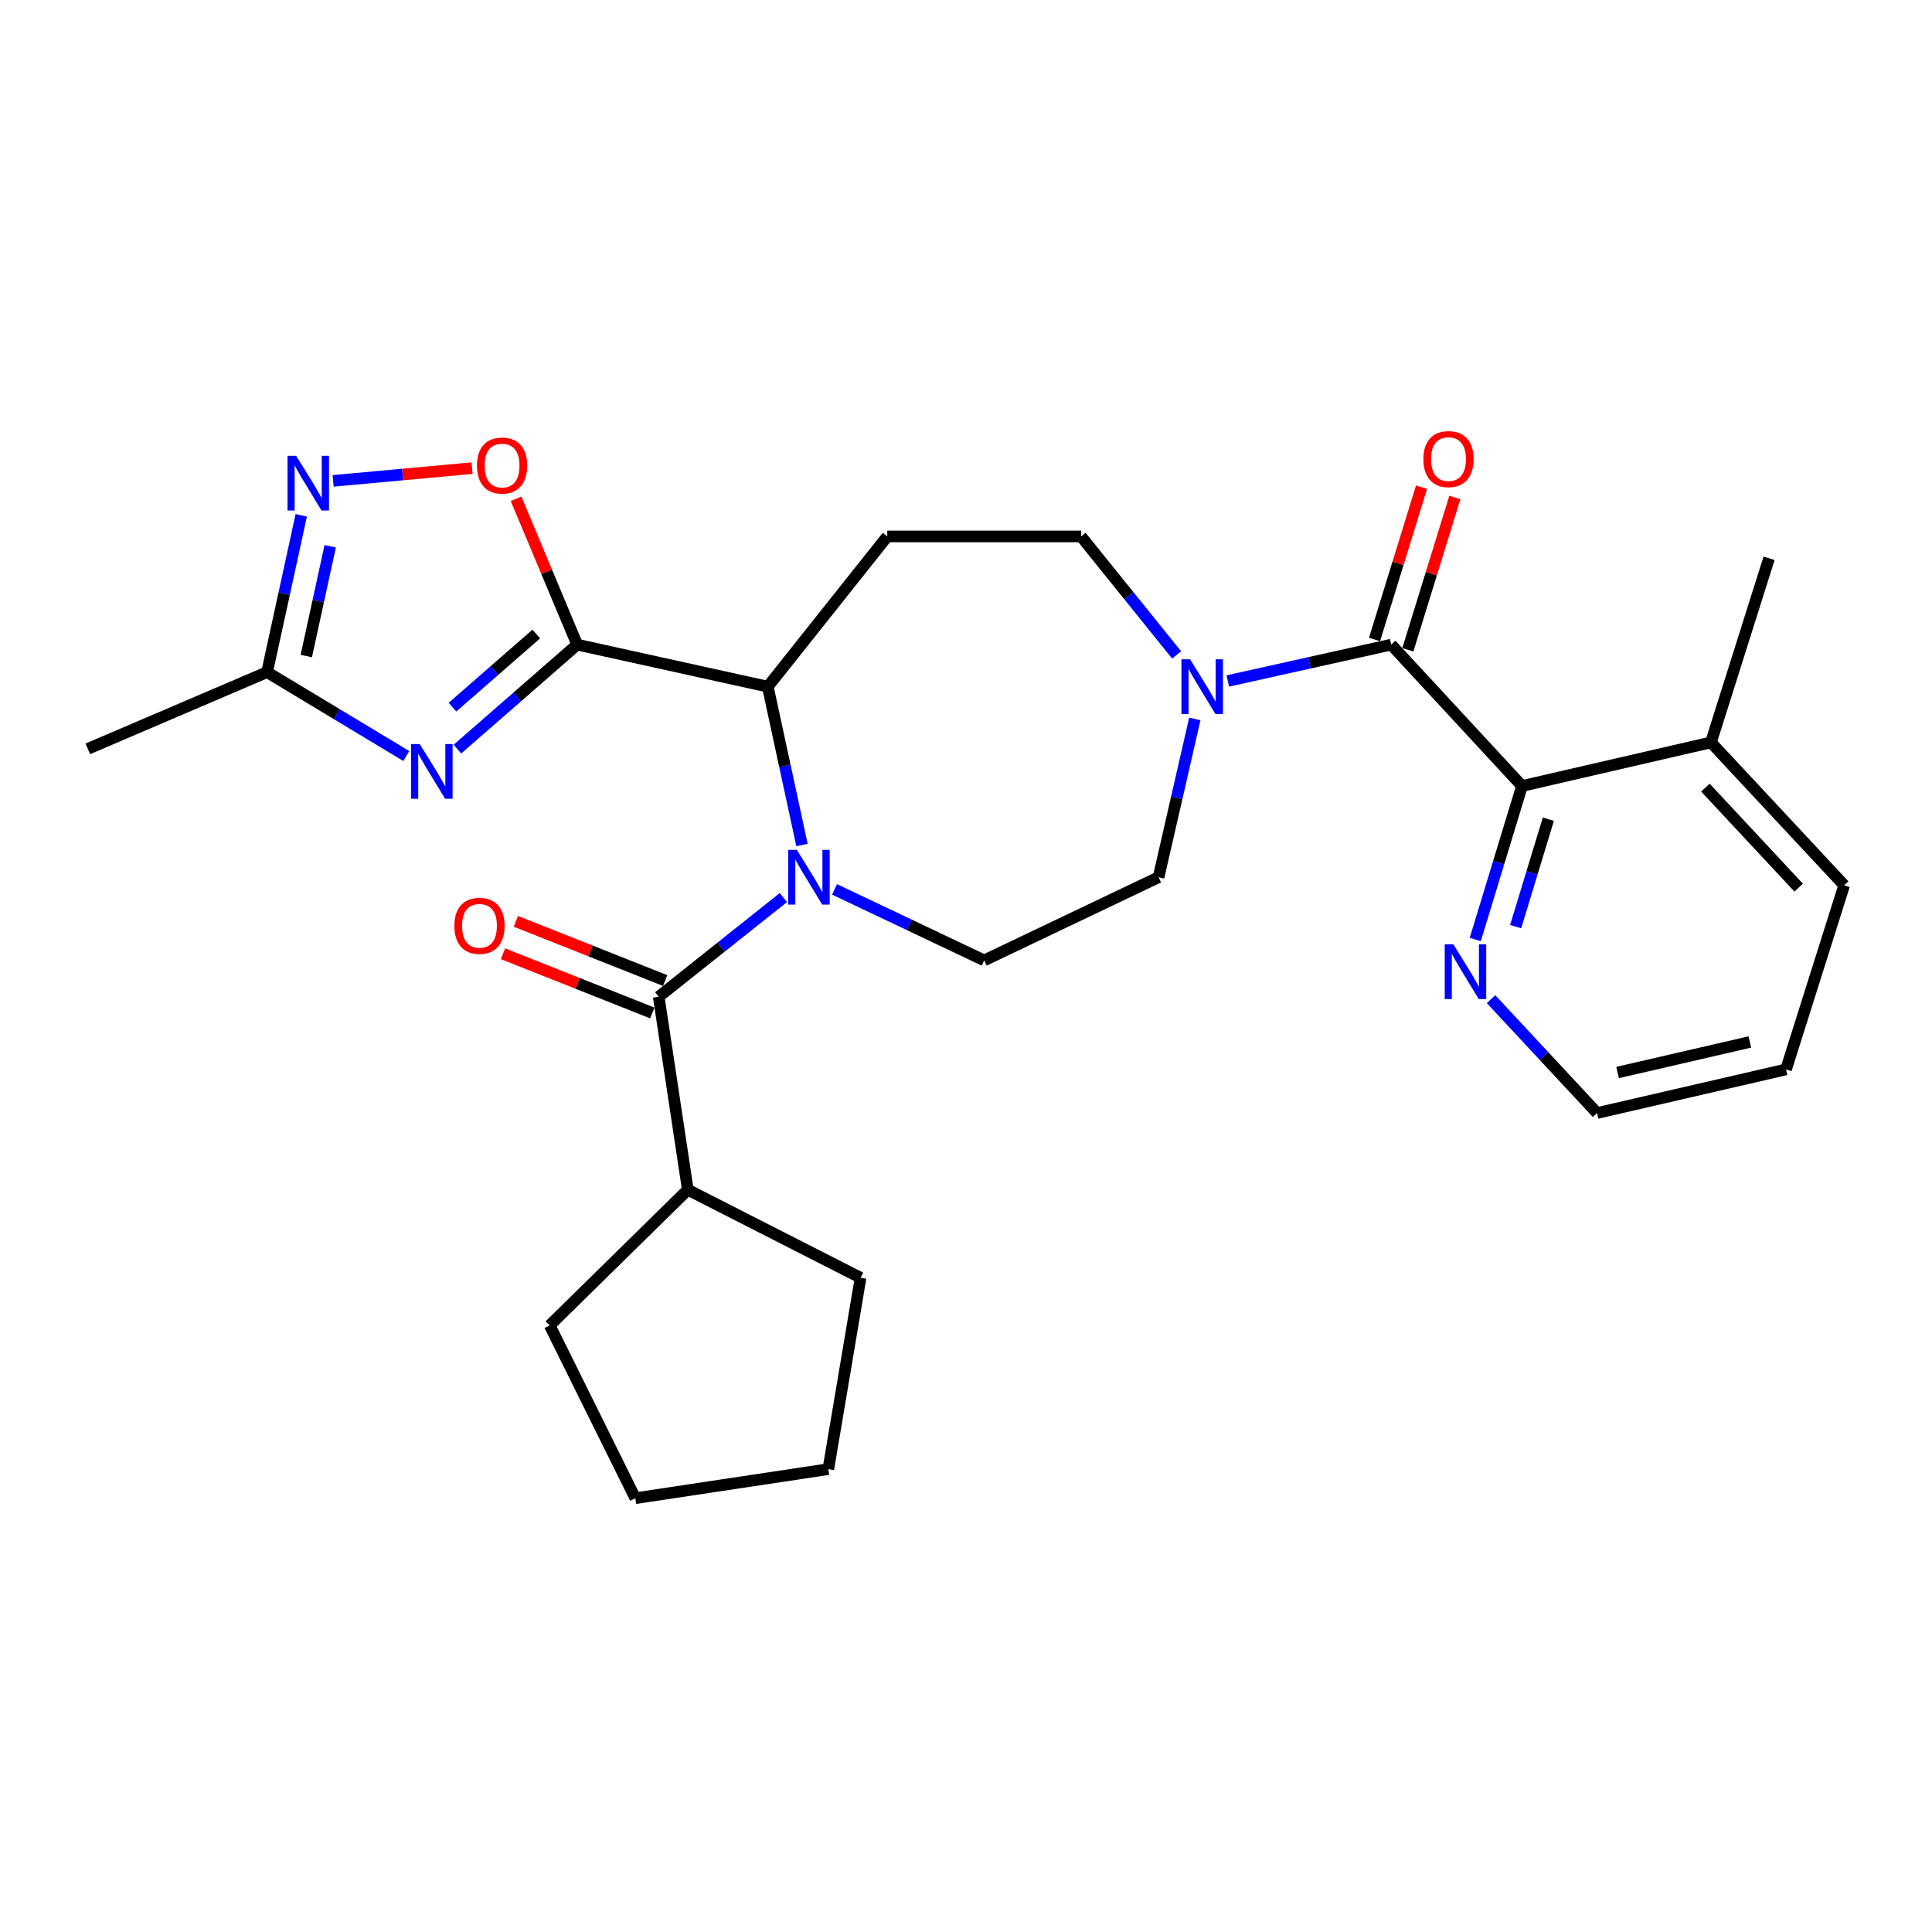 <?xml version='1.0' encoding='iso-8859-1'?>
<svg version='1.1' baseProfile='full'
              xmlns='http://www.w3.org/2000/svg'
                      xmlns:rdkit='http://www.rdkit.org/xml'
                      xmlns:xlink='http://www.w3.org/1999/xlink'
                  xml:space='preserve'
width='1000px' height='1000px' viewBox='0 0 1000 1000'>
<!-- END OF HEADER -->
<rect style='opacity:1.0;fill:#FFFFFF;stroke:none' width='1000' height='1000' x='0' y='0'> </rect>
<path class='bond-2' d='M 405.484,464.575 L 373.22,490.246' style='fill:none;fill-rule:evenodd;stroke:#0000FF;stroke-width:6px;stroke-linecap:butt;stroke-linejoin:miter;stroke-opacity:1' />
<path class='bond-2' d='M 373.22,490.246 L 340.956,515.917' style='fill:none;fill-rule:evenodd;stroke:#000000;stroke-width:6px;stroke-linecap:butt;stroke-linejoin:miter;stroke-opacity:1' />
<path class='bond-3' d='M 415.104,437.37 L 406.254,396.394' style='fill:none;fill-rule:evenodd;stroke:#0000FF;stroke-width:6px;stroke-linecap:butt;stroke-linejoin:miter;stroke-opacity:1' />
<path class='bond-3' d='M 406.254,396.394 L 397.404,355.419' style='fill:none;fill-rule:evenodd;stroke:#000000;stroke-width:6px;stroke-linecap:butt;stroke-linejoin:miter;stroke-opacity:1' />
<path class='bond-11' d='M 431.958,460.341 L 470.683,478.721' style='fill:none;fill-rule:evenodd;stroke:#0000FF;stroke-width:6px;stroke-linecap:butt;stroke-linejoin:miter;stroke-opacity:1' />
<path class='bond-11' d='M 470.683,478.721 L 509.408,497.101' style='fill:none;fill-rule:evenodd;stroke:#000000;stroke-width:6px;stroke-linecap:butt;stroke-linejoin:miter;stroke-opacity:1' />
<path class='bond-0' d='M 298.75,333.664 L 397.404,355.419' style='fill:none;fill-rule:evenodd;stroke:#000000;stroke-width:6px;stroke-linecap:butt;stroke-linejoin:miter;stroke-opacity:1' />
<path class='bond-1' d='M 298.75,333.664 L 267.756,360.703' style='fill:none;fill-rule:evenodd;stroke:#000000;stroke-width:6px;stroke-linecap:butt;stroke-linejoin:miter;stroke-opacity:1' />
<path class='bond-1' d='M 267.756,360.703 L 236.761,387.743' style='fill:none;fill-rule:evenodd;stroke:#0000FF;stroke-width:6px;stroke-linecap:butt;stroke-linejoin:miter;stroke-opacity:1' />
<path class='bond-1' d='M 277.583,328.171 L 255.887,347.099' style='fill:none;fill-rule:evenodd;stroke:#000000;stroke-width:6px;stroke-linecap:butt;stroke-linejoin:miter;stroke-opacity:1' />
<path class='bond-1' d='M 255.887,347.099 L 234.191,366.026' style='fill:none;fill-rule:evenodd;stroke:#0000FF;stroke-width:6px;stroke-linecap:butt;stroke-linejoin:miter;stroke-opacity:1' />
<path class='bond-5' d='M 298.75,333.664 L 282.931,295.913' style='fill:none;fill-rule:evenodd;stroke:#000000;stroke-width:6px;stroke-linecap:butt;stroke-linejoin:miter;stroke-opacity:1' />
<path class='bond-5' d='M 282.931,295.913 L 267.113,258.162' style='fill:none;fill-rule:evenodd;stroke:#FF0000;stroke-width:6px;stroke-linecap:butt;stroke-linejoin:miter;stroke-opacity:1' />
<path class='bond-9' d='M 210.296,391.317 L 174.269,369.607' style='fill:none;fill-rule:evenodd;stroke:#0000FF;stroke-width:6px;stroke-linecap:butt;stroke-linejoin:miter;stroke-opacity:1' />
<path class='bond-9' d='M 174.269,369.607 L 138.241,347.896' style='fill:none;fill-rule:evenodd;stroke:#000000;stroke-width:6px;stroke-linecap:butt;stroke-linejoin:miter;stroke-opacity:1' />
<path class='bond-15' d='M 344.283,507.526 L 305.642,492.203' style='fill:none;fill-rule:evenodd;stroke:#000000;stroke-width:6px;stroke-linecap:butt;stroke-linejoin:miter;stroke-opacity:1' />
<path class='bond-15' d='M 305.642,492.203 L 267.002,476.881' style='fill:none;fill-rule:evenodd;stroke:#FF0000;stroke-width:6px;stroke-linecap:butt;stroke-linejoin:miter;stroke-opacity:1' />
<path class='bond-15' d='M 337.628,524.308 L 298.987,508.986' style='fill:none;fill-rule:evenodd;stroke:#000000;stroke-width:6px;stroke-linecap:butt;stroke-linejoin:miter;stroke-opacity:1' />
<path class='bond-15' d='M 298.987,508.986 L 260.347,493.663' style='fill:none;fill-rule:evenodd;stroke:#FF0000;stroke-width:6px;stroke-linecap:butt;stroke-linejoin:miter;stroke-opacity:1' />
<path class='bond-17' d='M 340.956,515.917 L 356.011,615.815' style='fill:none;fill-rule:evenodd;stroke:#000000;stroke-width:6px;stroke-linecap:butt;stroke-linejoin:miter;stroke-opacity:1' />
<path class='bond-10' d='M 397.404,355.419 L 459.248,277.657' style='fill:none;fill-rule:evenodd;stroke:#000000;stroke-width:6px;stroke-linecap:butt;stroke-linejoin:miter;stroke-opacity:1' />
<path class='bond-4' d='M 720.076,333.664 L 677.788,343.068' style='fill:none;fill-rule:evenodd;stroke:#000000;stroke-width:6px;stroke-linecap:butt;stroke-linejoin:miter;stroke-opacity:1' />
<path class='bond-4' d='M 677.788,343.068 L 635.5,352.473' style='fill:none;fill-rule:evenodd;stroke:#0000FF;stroke-width:6px;stroke-linecap:butt;stroke-linejoin:miter;stroke-opacity:1' />
<path class='bond-8' d='M 720.076,333.664 L 787.788,406.832' style='fill:none;fill-rule:evenodd;stroke:#000000;stroke-width:6px;stroke-linecap:butt;stroke-linejoin:miter;stroke-opacity:1' />
<path class='bond-16' d='M 728.702,336.325 L 740.866,296.904' style='fill:none;fill-rule:evenodd;stroke:#000000;stroke-width:6px;stroke-linecap:butt;stroke-linejoin:miter;stroke-opacity:1' />
<path class='bond-16' d='M 740.866,296.904 L 753.03,257.483' style='fill:none;fill-rule:evenodd;stroke:#FF0000;stroke-width:6px;stroke-linecap:butt;stroke-linejoin:miter;stroke-opacity:1' />
<path class='bond-16' d='M 711.451,331.002 L 723.615,291.581' style='fill:none;fill-rule:evenodd;stroke:#000000;stroke-width:6px;stroke-linecap:butt;stroke-linejoin:miter;stroke-opacity:1' />
<path class='bond-16' d='M 723.615,291.581 L 735.779,252.16' style='fill:none;fill-rule:evenodd;stroke:#FF0000;stroke-width:6px;stroke-linecap:butt;stroke-linejoin:miter;stroke-opacity:1' />
<path class='bond-7' d='M 244.355,242.31 L 208.39,245.607' style='fill:none;fill-rule:evenodd;stroke:#FF0000;stroke-width:6px;stroke-linecap:butt;stroke-linejoin:miter;stroke-opacity:1' />
<path class='bond-7' d='M 208.39,245.607 L 172.424,248.905' style='fill:none;fill-rule:evenodd;stroke:#0000FF;stroke-width:6px;stroke-linecap:butt;stroke-linejoin:miter;stroke-opacity:1' />
<path class='bond-6' d='M 618.434,372.108 L 609.056,413.08' style='fill:none;fill-rule:evenodd;stroke:#0000FF;stroke-width:6px;stroke-linecap:butt;stroke-linejoin:miter;stroke-opacity:1' />
<path class='bond-6' d='M 609.056,413.08 L 599.677,454.053' style='fill:none;fill-rule:evenodd;stroke:#000000;stroke-width:6px;stroke-linecap:butt;stroke-linejoin:miter;stroke-opacity:1' />
<path class='bond-28' d='M 609.018,338.996 L 584.298,308.326' style='fill:none;fill-rule:evenodd;stroke:#0000FF;stroke-width:6px;stroke-linecap:butt;stroke-linejoin:miter;stroke-opacity:1' />
<path class='bond-28' d='M 584.298,308.326 L 559.578,277.657' style='fill:none;fill-rule:evenodd;stroke:#000000;stroke-width:6px;stroke-linecap:butt;stroke-linejoin:miter;stroke-opacity:1' />
<path class='bond-29' d='M 155.924,266.747 L 147.083,307.322' style='fill:none;fill-rule:evenodd;stroke:#0000FF;stroke-width:6px;stroke-linecap:butt;stroke-linejoin:miter;stroke-opacity:1' />
<path class='bond-29' d='M 147.083,307.322 L 138.241,347.896' style='fill:none;fill-rule:evenodd;stroke:#000000;stroke-width:6px;stroke-linecap:butt;stroke-linejoin:miter;stroke-opacity:1' />
<path class='bond-29' d='M 170.911,282.763 L 164.722,311.165' style='fill:none;fill-rule:evenodd;stroke:#0000FF;stroke-width:6px;stroke-linecap:butt;stroke-linejoin:miter;stroke-opacity:1' />
<path class='bond-29' d='M 164.722,311.165 L 158.534,339.568' style='fill:none;fill-rule:evenodd;stroke:#000000;stroke-width:6px;stroke-linecap:butt;stroke-linejoin:miter;stroke-opacity:1' />
<path class='bond-12' d='M 787.788,406.832 L 775.693,446.554' style='fill:none;fill-rule:evenodd;stroke:#000000;stroke-width:6px;stroke-linecap:butt;stroke-linejoin:miter;stroke-opacity:1' />
<path class='bond-12' d='M 775.693,446.554 L 763.597,486.277' style='fill:none;fill-rule:evenodd;stroke:#0000FF;stroke-width:6px;stroke-linecap:butt;stroke-linejoin:miter;stroke-opacity:1' />
<path class='bond-12' d='M 801.43,424.008 L 792.964,451.813' style='fill:none;fill-rule:evenodd;stroke:#000000;stroke-width:6px;stroke-linecap:butt;stroke-linejoin:miter;stroke-opacity:1' />
<path class='bond-12' d='M 792.964,451.813 L 784.497,479.619' style='fill:none;fill-rule:evenodd;stroke:#0000FF;stroke-width:6px;stroke-linecap:butt;stroke-linejoin:miter;stroke-opacity:1' />
<path class='bond-18' d='M 787.788,406.832 L 885.58,384.265' style='fill:none;fill-rule:evenodd;stroke:#000000;stroke-width:6px;stroke-linecap:butt;stroke-linejoin:miter;stroke-opacity:1' />
<path class='bond-19' d='M 138.241,347.896 L 45.455,387.605' style='fill:none;fill-rule:evenodd;stroke:#000000;stroke-width:6px;stroke-linecap:butt;stroke-linejoin:miter;stroke-opacity:1' />
<path class='bond-13' d='M 459.248,277.657 L 559.578,277.657' style='fill:none;fill-rule:evenodd;stroke:#000000;stroke-width:6px;stroke-linecap:butt;stroke-linejoin:miter;stroke-opacity:1' />
<path class='bond-14' d='M 509.408,497.101 L 599.677,454.053' style='fill:none;fill-rule:evenodd;stroke:#000000;stroke-width:6px;stroke-linecap:butt;stroke-linejoin:miter;stroke-opacity:1' />
<path class='bond-20' d='M 771.76,517.166 L 799.202,546.636' style='fill:none;fill-rule:evenodd;stroke:#0000FF;stroke-width:6px;stroke-linecap:butt;stroke-linejoin:miter;stroke-opacity:1' />
<path class='bond-20' d='M 799.202,546.636 L 826.644,576.107' style='fill:none;fill-rule:evenodd;stroke:#000000;stroke-width:6px;stroke-linecap:butt;stroke-linejoin:miter;stroke-opacity:1' />
<path class='bond-23' d='M 356.011,615.815 L 284.527,686.024' style='fill:none;fill-rule:evenodd;stroke:#000000;stroke-width:6px;stroke-linecap:butt;stroke-linejoin:miter;stroke-opacity:1' />
<path class='bond-24' d='M 356.011,615.815 L 445.437,661.371' style='fill:none;fill-rule:evenodd;stroke:#000000;stroke-width:6px;stroke-linecap:butt;stroke-linejoin:miter;stroke-opacity:1' />
<path class='bond-21' d='M 885.58,384.265 L 915.67,288.97' style='fill:none;fill-rule:evenodd;stroke:#000000;stroke-width:6px;stroke-linecap:butt;stroke-linejoin:miter;stroke-opacity:1' />
<path class='bond-22' d='M 885.58,384.265 L 954.545,458.225' style='fill:none;fill-rule:evenodd;stroke:#000000;stroke-width:6px;stroke-linecap:butt;stroke-linejoin:miter;stroke-opacity:1' />
<path class='bond-22' d='M 882.721,407.671 L 930.997,459.443' style='fill:none;fill-rule:evenodd;stroke:#000000;stroke-width:6px;stroke-linecap:butt;stroke-linejoin:miter;stroke-opacity:1' />
<path class='bond-31' d='M 826.644,576.107 L 924.446,553.529' style='fill:none;fill-rule:evenodd;stroke:#000000;stroke-width:6px;stroke-linecap:butt;stroke-linejoin:miter;stroke-opacity:1' />
<path class='bond-31' d='M 837.253,555.129 L 905.715,539.325' style='fill:none;fill-rule:evenodd;stroke:#000000;stroke-width:6px;stroke-linecap:butt;stroke-linejoin:miter;stroke-opacity:1' />
<path class='bond-25' d='M 954.545,458.225 L 924.446,553.529' style='fill:none;fill-rule:evenodd;stroke:#000000;stroke-width:6px;stroke-linecap:butt;stroke-linejoin:miter;stroke-opacity:1' />
<path class='bond-26' d='M 284.527,686.024 L 328.84,775.471' style='fill:none;fill-rule:evenodd;stroke:#000000;stroke-width:6px;stroke-linecap:butt;stroke-linejoin:miter;stroke-opacity:1' />
<path class='bond-27' d='M 445.437,661.371 L 428.737,760.426' style='fill:none;fill-rule:evenodd;stroke:#000000;stroke-width:6px;stroke-linecap:butt;stroke-linejoin:miter;stroke-opacity:1' />
<path class='bond-30' d='M 328.84,775.471 L 428.737,760.426' style='fill:none;fill-rule:evenodd;stroke:#000000;stroke-width:6px;stroke-linecap:butt;stroke-linejoin:miter;stroke-opacity:1' />
<path  class='atom-0' d='M 412.448 439.893
L 421.728 454.893
Q 422.648 456.373, 424.128 459.053
Q 425.608 461.733, 425.688 461.893
L 425.688 439.893
L 429.448 439.893
L 429.448 468.213
L 425.568 468.213
L 415.608 451.813
Q 414.448 449.893, 413.208 447.693
Q 412.008 445.493, 411.648 444.813
L 411.648 468.213
L 407.968 468.213
L 407.968 439.893
L 412.448 439.893
' fill='#0000FF'/>
<path  class='atom-2' d='M 217.266 385.129
L 226.546 400.129
Q 227.466 401.609, 228.946 404.289
Q 230.426 406.969, 230.506 407.129
L 230.506 385.129
L 234.266 385.129
L 234.266 413.449
L 230.386 413.449
L 220.426 397.049
Q 219.266 395.129, 218.026 392.929
Q 216.826 390.729, 216.466 390.049
L 216.466 413.449
L 212.786 413.449
L 212.786 385.129
L 217.266 385.129
' fill='#0000FF'/>
<path  class='atom-6' d='M 246.874 240.967
Q 246.874 234.167, 250.234 230.367
Q 253.594 226.567, 259.874 226.567
Q 266.154 226.567, 269.514 230.367
Q 272.874 234.167, 272.874 240.967
Q 272.874 247.847, 269.474 251.767
Q 266.074 255.647, 259.874 255.647
Q 253.634 255.647, 250.234 251.767
Q 246.874 247.887, 246.874 240.967
M 259.874 252.447
Q 264.194 252.447, 266.514 249.567
Q 268.874 246.647, 268.874 240.967
Q 268.874 235.407, 266.514 232.607
Q 264.194 229.767, 259.874 229.767
Q 255.554 229.767, 253.194 232.567
Q 250.874 235.367, 250.874 240.967
Q 250.874 246.687, 253.194 249.567
Q 255.554 252.447, 259.874 252.447
' fill='#FF0000'/>
<path  class='atom-7' d='M 615.995 341.259
L 625.275 356.259
Q 626.195 357.739, 627.675 360.419
Q 629.155 363.099, 629.235 363.259
L 629.235 341.259
L 632.995 341.259
L 632.995 369.579
L 629.115 369.579
L 619.155 353.179
Q 617.995 351.259, 616.755 349.059
Q 615.555 346.859, 615.195 346.179
L 615.195 369.579
L 611.515 369.579
L 611.515 341.259
L 615.995 341.259
' fill='#0000FF'/>
<path  class='atom-8' d='M 153.295 235.924
L 162.575 250.924
Q 163.495 252.404, 164.975 255.084
Q 166.455 257.764, 166.535 257.924
L 166.535 235.924
L 170.295 235.924
L 170.295 264.244
L 166.415 264.244
L 156.455 247.844
Q 155.295 245.924, 154.055 243.724
Q 152.855 241.524, 152.495 240.844
L 152.495 264.244
L 148.815 264.244
L 148.815 235.924
L 153.295 235.924
' fill='#0000FF'/>
<path  class='atom-13' d='M 752.261 488.788
L 761.541 503.788
Q 762.461 505.268, 763.941 507.948
Q 765.421 510.628, 765.501 510.788
L 765.501 488.788
L 769.261 488.788
L 769.261 517.108
L 765.381 517.108
L 755.421 500.708
Q 754.261 498.788, 753.021 496.588
Q 751.821 494.388, 751.461 493.708
L 751.461 517.108
L 747.781 517.108
L 747.781 488.788
L 752.261 488.788
' fill='#0000FF'/>
<path  class='atom-16' d='M 235.179 479.207
Q 235.179 472.407, 238.539 468.607
Q 241.899 464.807, 248.179 464.807
Q 254.459 464.807, 257.819 468.607
Q 261.179 472.407, 261.179 479.207
Q 261.179 486.087, 257.779 490.007
Q 254.379 493.887, 248.179 493.887
Q 241.939 493.887, 238.539 490.007
Q 235.179 486.127, 235.179 479.207
M 248.179 490.687
Q 252.499 490.687, 254.819 487.807
Q 257.179 484.887, 257.179 479.207
Q 257.179 473.647, 254.819 470.847
Q 252.499 468.007, 248.179 468.007
Q 243.859 468.007, 241.499 470.807
Q 239.179 473.607, 239.179 479.207
Q 239.179 484.927, 241.499 487.807
Q 243.859 490.687, 248.179 490.687
' fill='#FF0000'/>
<path  class='atom-17' d='M 736.735 237.627
Q 736.735 230.827, 740.095 227.027
Q 743.455 223.227, 749.735 223.227
Q 756.015 223.227, 759.375 227.027
Q 762.735 230.827, 762.735 237.627
Q 762.735 244.507, 759.335 248.427
Q 755.935 252.307, 749.735 252.307
Q 743.495 252.307, 740.095 248.427
Q 736.735 244.547, 736.735 237.627
M 749.735 249.107
Q 754.055 249.107, 756.375 246.227
Q 758.735 243.307, 758.735 237.627
Q 758.735 232.067, 756.375 229.267
Q 754.055 226.427, 749.735 226.427
Q 745.415 226.427, 743.055 229.227
Q 740.735 232.027, 740.735 237.627
Q 740.735 243.347, 743.055 246.227
Q 745.415 249.107, 749.735 249.107
' fill='#FF0000'/>
</svg>
